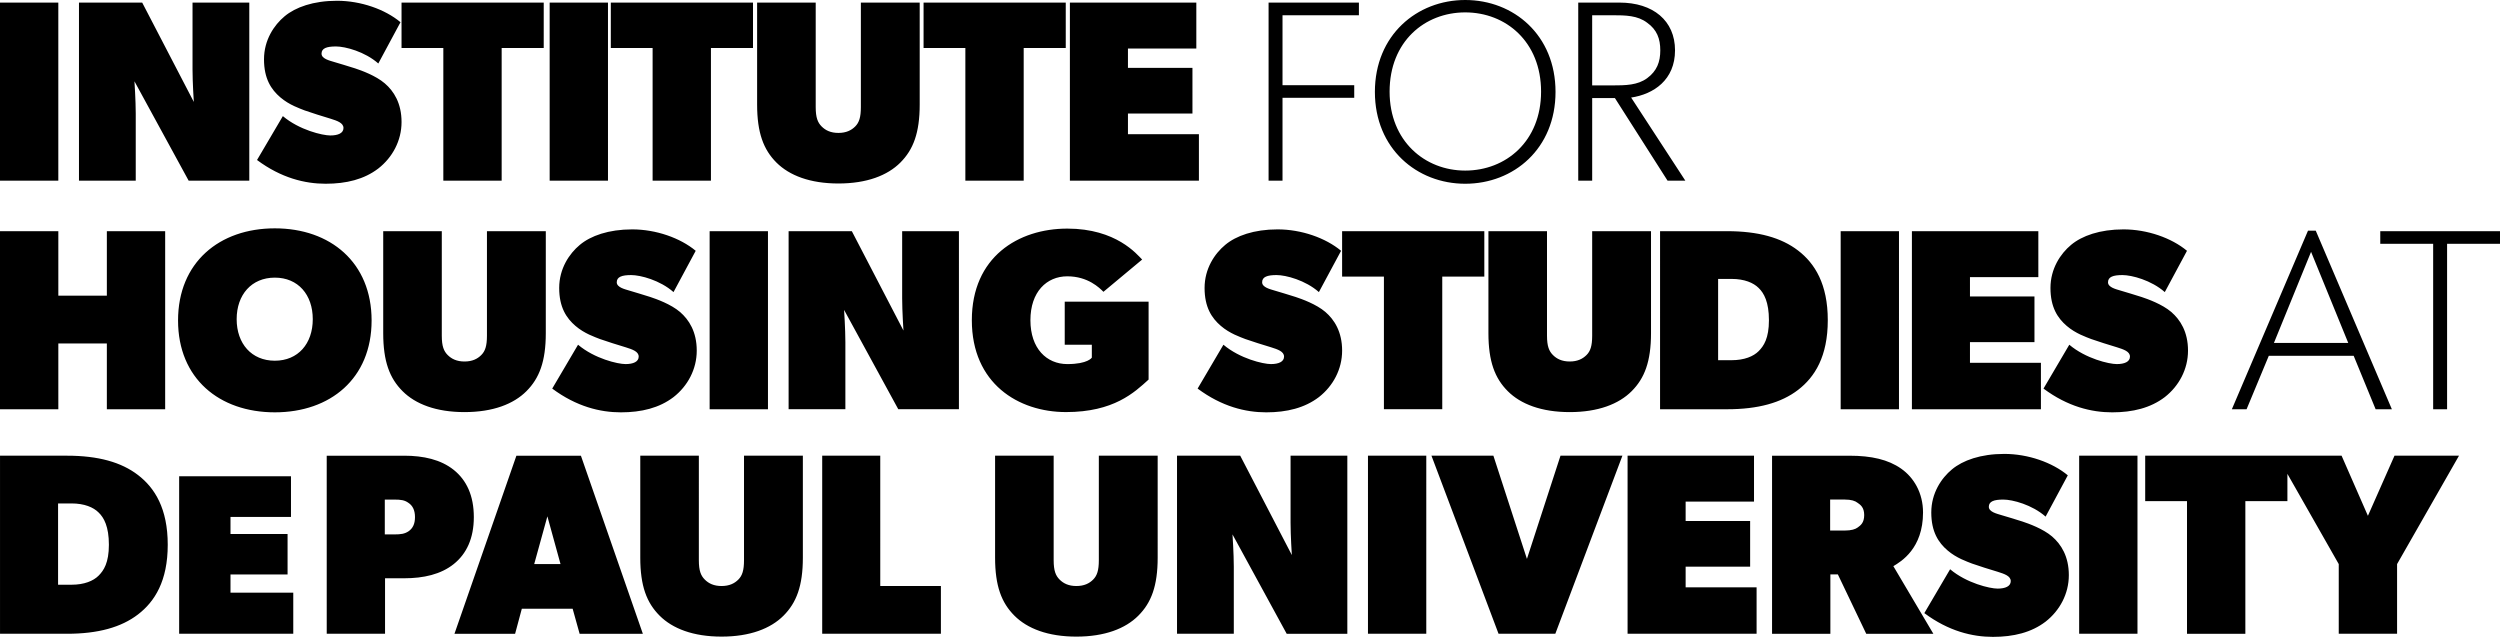 <svg xmlns="http://www.w3.org/2000/svg" width="300" height="76.424" viewBox="0 0 300 76.424">
  <path d="M274.489 54.684h-17.066v5.45h5.017v15.919h7.002v-15.92h5.046v-3.271l6.161 10.827v8.36h7v-8.36l7.43-13.006h-7.74l-3.19 7.215-3.159-7.215h-6.501zm-17.992 0h-6.998V76.05h6.998V54.684zm-25.578 18.891c2.911 2.167 5.758 2.849 8.236 2.849 2.477 0 4.614-.527 6.318-1.828 1.701-1.331 2.787-3.345 2.787-5.576 0-2.26-.93-3.715-2.014-4.645-1.083-.928-2.818-1.548-3.562-1.794-.742-.25-2.043-.62-2.539-.775-.494-.155-1.486-.37-1.486-.992 0-.649.62-.866 1.737-.866 1.112 0 3.467.622 5.077 2.045l2.663-4.955c-1.859-1.548-4.767-2.57-7.618-2.57-2.849 0-4.984.775-6.285 1.859-1.271 1.052-2.479 2.847-2.479 5.17 0 2.324.866 3.624 1.952 4.552 1.083.93 2.322 1.331 2.94 1.579.62.217 2.324.775 3.099.992.773.246 1.546.494 1.546 1.114 0 .618-.649.897-1.577.897-.928 0-3.717-.649-5.7-2.322l-3.095 5.266zm-20.438-18.891h-15.172v21.368h15.482v-5.576h-8.515v-2.477h7.74v-5.483h-7.74v-2.322h8.205v-5.51zm-31.274 0h-7.432l8.05 21.366h6.814l8.05-21.366h-7.43l-4.027 12.386-4.025-12.386zm-6.136-5.576V33.191h5.048v-5.45h-17.066v5.45h5.017v15.917h7.001zm-1.917 5.576h-6.998V76.05h6.998V54.684zm-22.327 0h-7.585v21.368h6.814V68c0-1.548-.157-3.872-.157-3.872l6.504 11.924h7.277V54.684h-6.812v8.052c0 1.546.153 3.87.153 3.87l-6.194-11.922zm-22.388 0h-7.029v12.233c0 3.405.773 5.419 2.324 6.967 1.548 1.548 4.025 2.51 7.43 2.51 3.407 0 5.886-.961 7.432-2.51 1.551-1.548 2.324-3.562 2.324-6.967V54.684h-7.06v12.543c0 1.238-.219 1.856-.682 2.322-.463.465-1.083.773-2.014.773-.926 0-1.548-.308-2.012-.773-.465-.465-.713-1.052-.713-2.322V54.684zm-18.18-18.89c0 1.548.155 3.87.155 3.87l-6.194-11.922h-7.587v21.366h6.812v-8.05c0-1.548-.155-3.87-.155-3.87l6.504 11.92h7.277V27.742h-6.812v8.052zm-2.628 18.89h-6.967v21.368h14.244v-5.731h-7.277V54.684zM76.833 66.916c0 3.405.773 5.419 2.324 6.967 1.548 1.548 4.025 2.51 7.43 2.51 3.407 0 5.884-.961 7.432-2.51 1.548-1.548 2.324-3.562 2.324-6.967V54.684h-7.062v12.543c0 1.238-.217 1.856-.68 2.322-.465.465-1.083.773-2.014.773-.928 0-1.548-.308-2.012-.773-.467-.465-.713-1.052-.713-2.322V54.684h-7.029v12.232zm8.323-17.806h7V27.744h-7V49.11zM74.011 33.874c0-.651.616-.866 1.732-.866 1.114 0 3.469.618 5.079 2.043l2.663-4.955c-1.859-1.548-4.769-2.57-7.618-2.57s-4.986.773-6.287 1.859c-1.267 1.052-2.477 2.849-2.477 5.17 0 2.324.868 3.624 1.952 4.552 1.083.93 2.322 1.331 2.942 1.579.618.217 2.324.773 3.095.992.775.246 1.551.494 1.551 1.114 0 .618-.651.897-1.579.897-.93 0-3.717-.649-5.698-2.322l-3.099 5.263c2.913 2.167 5.762 2.851 8.238 2.851 2.479 0 4.614-.529 6.318-1.828 1.703-1.331 2.787-3.345 2.787-5.576 0-2.26-.928-3.715-2.014-4.645-1.083-.928-2.818-1.548-3.56-1.794-.744-.248-2.045-.62-2.539-.775-.495-.154-1.486-.369-1.486-.989m-9.906 33.815l1.582-5.729 1.577 5.729h-3.159zm-2.136-13.005l-7.432 21.368h7.277l.806-3.004h6.099l.837 3.004h7.587l-7.432-21.368h-7.742zm-14.647 5.265c.775 0 1.238.06 1.703.401.465.31.775.835.775 1.704 0 .835-.281 1.362-.775 1.701-.465.31-.928.374-1.703.374h-1.145v-4.18h1.145zm1.178-5.265h-9.293V76.05h6.998v-6.657H48.5c2.322 0 4.395-.465 5.946-1.703 1.546-1.238 2.413-3.097 2.413-5.636 0-2.57-.866-4.428-2.413-5.669-1.551-1.236-3.624-1.701-5.946-1.701m-13.582 2.47h-13.42v18.898h13.694v-4.931h-7.533v-2.189h6.849v-4.85h-6.849v-2.053h7.258v-4.875zm-6.519-18.852c0-2.942 1.792-4.986 4.581-4.986 2.787 0 4.552 2.045 4.552 4.986 0 2.942-1.766 4.984-4.552 4.984-2.788 0-4.581-2.042-4.581-4.984m-7.033.155c0 6.967 4.955 11.023 11.614 11.023 6.657 0 11.612-4.056 11.612-11.023 0-6.969-4.955-11.056-11.612-11.056-6.658 0-11.614 4.087-11.614 11.056M6.969 60.412h1.61c1.548 0 2.632.465 3.25 1.085.651.618 1.238 1.703 1.238 3.87s-.616 3.095-1.238 3.715c-.618.62-1.701 1.085-3.25 1.085h-1.61v-9.755zm1.083-5.728H.002v21.368h8.05c3.717 0 6.502-.775 8.515-2.324 2.014-1.546 3.562-4.025 3.562-8.36 0-4.335-1.548-6.814-3.562-8.36-2.013-1.551-4.798-2.324-8.515-2.324M0 21.678h6.998V.312H0v21.366zm12.822 13.806H7v-7.742H0v21.366h7v-7.895h5.822v7.895h6.998V27.742h-6.998v7.742zm9.816-13.806h7.277V.312h-6.812v8.05c0 1.546.155 3.87.155 3.87L17.064.312H9.477v21.366h6.812v-8.05c0-1.551-.155-3.872-.155-3.872l6.504 11.922zm22.759-14.06l2.663-4.953C46.204 1.114 43.293.093 40.444.093c-2.851 0-4.986.775-6.287 1.859-1.27 1.054-2.477 2.848-2.477 5.17 0 2.324.866 3.624 1.952 4.554 1.081.928 2.322 1.331 2.94 1.579.62.215 2.322.773 3.097.99.775.246 1.548.496 1.548 1.116 0 .618-.649.895-1.577.895-.93 0-3.719-.649-5.698-2.322L30.843 19.2c2.913 2.169 5.762 2.849 8.236 2.849 2.479 0 4.616-.527 6.318-1.828 1.706-1.331 2.789-3.345 2.789-5.574 0-2.262-.928-3.717-2.014-4.645-1.083-.93-2.818-1.551-3.56-1.797-.744-.248-2.045-.62-2.541-.775-.496-.155-1.486-.37-1.486-.99 0-.651.618-.866 1.735-.866 1.114.002 3.469.622 5.077 2.044m14.802-1.856h5.048V.31H48.184v5.452h5.015v15.917h7V5.762zm2.973 41.179c1.548-1.548 2.324-3.562 2.324-6.967V27.742h-7.062v12.543c0 1.238-.217 1.859-.682 2.322-.461.463-1.081.773-2.012.773-.928 0-1.548-.31-2.014-.773-.465-.463-.711-1.052-.711-2.322V27.742h-7.029v12.233c0 3.405.773 5.419 2.324 6.967 1.546 1.548 4.025 2.51 7.43 2.51 3.407-.001 5.886-.962 7.432-2.511m2.787-25.263h6.998V.312h-6.998v21.366zM85.314 5.762h5.046V.31H73.298v5.452h5.015v15.917h7V5.762zm22.726 13.75c1.551-1.548 2.324-3.562 2.324-6.969V.312h-7.06v12.541c0 1.238-.217 1.859-.68 2.324-.465.463-1.085.773-2.014.773-.93 0-1.548-.31-2.012-.773-.465-.465-.713-1.052-.713-2.324V.312h-7.031v12.23c0 3.407.775 5.421 2.322 6.969 1.551 1.546 4.027 2.508 7.434 2.508 3.405 0 5.884-.961 7.43-2.507m14.804-13.75h5.046V.31h-17.062v5.452h5.015v15.917h7V5.762zm5.233 21.67c-5.886 0-11.457 3.405-11.457 10.994 0 7.587 5.572 11.023 11.302 11.023 5.729 0 8.205-2.353 9.909-3.901v-9.351h-10.064v5.17h3.252v1.548s-.463.775-2.942.775c-2.477 0-4.428-1.861-4.428-5.266 0-3.407 1.952-5.266 4.428-5.266 2.479 0 3.87 1.393 4.335 1.859l4.645-3.872c-.62-.614-3.097-3.713-8.98-3.713m.31-5.754h15.482v-5.576h-8.515v-2.475h7.74V8.145h-7.74V5.824h8.205V.312h-15.172v21.366zm24.928 5.847c-2.851 0-4.986.773-6.287 1.859-1.271 1.052-2.479 2.849-2.479 5.17 0 2.324.866 3.624 1.952 4.552 1.083.93 2.322 1.331 2.94 1.579.62.217 2.324.773 3.099.992.775.246 1.546.494 1.546 1.114 0 .618-.649.897-1.577.897-.93 0-3.715-.649-5.698-2.322l-3.097 5.263c2.911 2.167 5.76 2.851 8.236 2.851s4.614-.529 6.318-1.828c1.704-1.331 2.787-3.345 2.787-5.576 0-2.26-.93-3.715-2.012-4.645-1.085-.928-2.82-1.548-3.562-1.794-.744-.248-2.045-.62-2.541-.775-.496-.155-1.484-.37-1.484-.99 0-.651.618-.866 1.732-.866 1.116 0 3.469.618 5.079 2.043l2.663-4.955c-1.857-1.548-4.768-2.569-7.615-2.569m.587-25.697h9.167V.31H152.23v21.368h1.672v-9.94h8.606v-1.517h-8.606V1.828zm31.027 9.166c0 5.946-4.209 9.475-9.105 9.475-4.831 0-9.072-3.529-9.072-9.475 0-6.008 4.209-9.508 9.072-9.508 4.896 0 9.105 3.534 9.105 9.508m1.734.033C186.663 4.213 181.646 0 175.824 0c-5.791 0-10.837 4.213-10.837 11.027 0 6.812 5.046 11.023 10.837 11.023 5.822 0 10.839-4.211 10.839-11.023m3.718 31.579c-.467.463-1.085.773-2.012.773-.932 0-1.551-.31-2.014-.773-.465-.463-.715-1.052-.715-2.322V27.742h-7.029v12.233c0 3.405.775 5.419 2.324 6.967 1.546 1.548 4.025 2.51 7.434 2.51 3.403 0 5.882-.961 7.43-2.51 1.548-1.548 2.322-3.562 2.322-6.967V27.742h-7.06v12.543c0 1.238-.215 1.858-.68 2.321m3.032-32.356h-2.353V1.828h2.353c1.701 0 3.099.031 4.242.897 1.176.837 1.579 1.921 1.579 3.314s-.403 2.479-1.579 3.345c-1.143.835-2.54.866-4.242.866m8.826 11.428l-6.502-9.971c2.694-.403 5.266-2.109 5.266-5.669S198.369.311 194.344.311h-4.955v21.366h1.673v-9.911h2.725l6.318 9.911h2.134zm10.033 16.748c0 2.167-.618 3.095-1.238 3.715-.618.62-1.701 1.083-3.25 1.083h-1.61V33.47h1.61c1.548 0 2.632.465 3.25 1.083.651.621 1.238 1.704 1.238 3.873m7.062 0c0-4.335-1.548-6.812-3.562-8.36-2.014-1.551-4.8-2.324-8.515-2.324h-8.05V49.11h8.05c3.715 0 6.502-.775 8.515-2.324 2.013-1.546 3.562-4.025 3.562-8.36m1.546 10.684h6.998V27.744h-6.998V49.11zm2.824 12.696c0 .93-.434 1.24-.773 1.486-.281.217-.775.372-1.551.372h-1.763v-3.717h1.763c.775 0 1.238.155 1.551.403.308.219.773.527.773 1.456m7.06-.31c0-2.324-1.083-4.18-2.632-5.263-1.548-1.085-3.56-1.548-6.194-1.548h-9.291v21.368h6.998v-7.124h.899l3.405 7.124h8.054l-4.8-8.114c.93-.558 3.561-2.108 3.561-6.443m-1.335-12.388h15.482v-5.574h-8.515v-2.477h7.74v-5.481h-7.74v-2.324h8.205V27.74h-15.172v21.368zm23.532-15.234c0-.651.62-.866 1.732-.866 1.116 0 3.469.618 5.082 2.043l2.663-4.955c-1.856-1.548-4.771-2.57-7.618-2.57-2.849 0-4.986.773-6.289 1.859-1.267 1.052-2.475 2.849-2.475 5.17 0 2.324.866 3.624 1.95 4.552 1.085.93 2.322 1.331 2.942 1.579.62.217 2.324.773 3.097.992.775.246 1.551.494 1.551 1.114 0 .618-.651.897-1.582.897-.928 0-3.715-.649-5.698-2.322l-3.095 5.263c2.909 2.167 5.758 2.851 8.236 2.851 2.477 0 4.614-.529 6.318-1.828 1.701-1.331 2.787-3.345 2.787-5.576 0-2.26-.93-3.715-2.014-4.645-1.083-.928-2.818-1.548-3.562-1.794-.742-.248-2.043-.62-2.539-.775-.493-.154-1.486-.369-1.486-.989m28.83 7.277h-8.919l4.457-10.932 4.462 10.932zm5.234 7.957L277.89 27.68h-.93l-9.136 21.428h1.766l2.665-6.409h10.188l2.632 6.409h1.95zM300 29.259v-1.517h-14.368v1.517h6.347v19.849h1.672V29.259H300z"/>
</svg>
